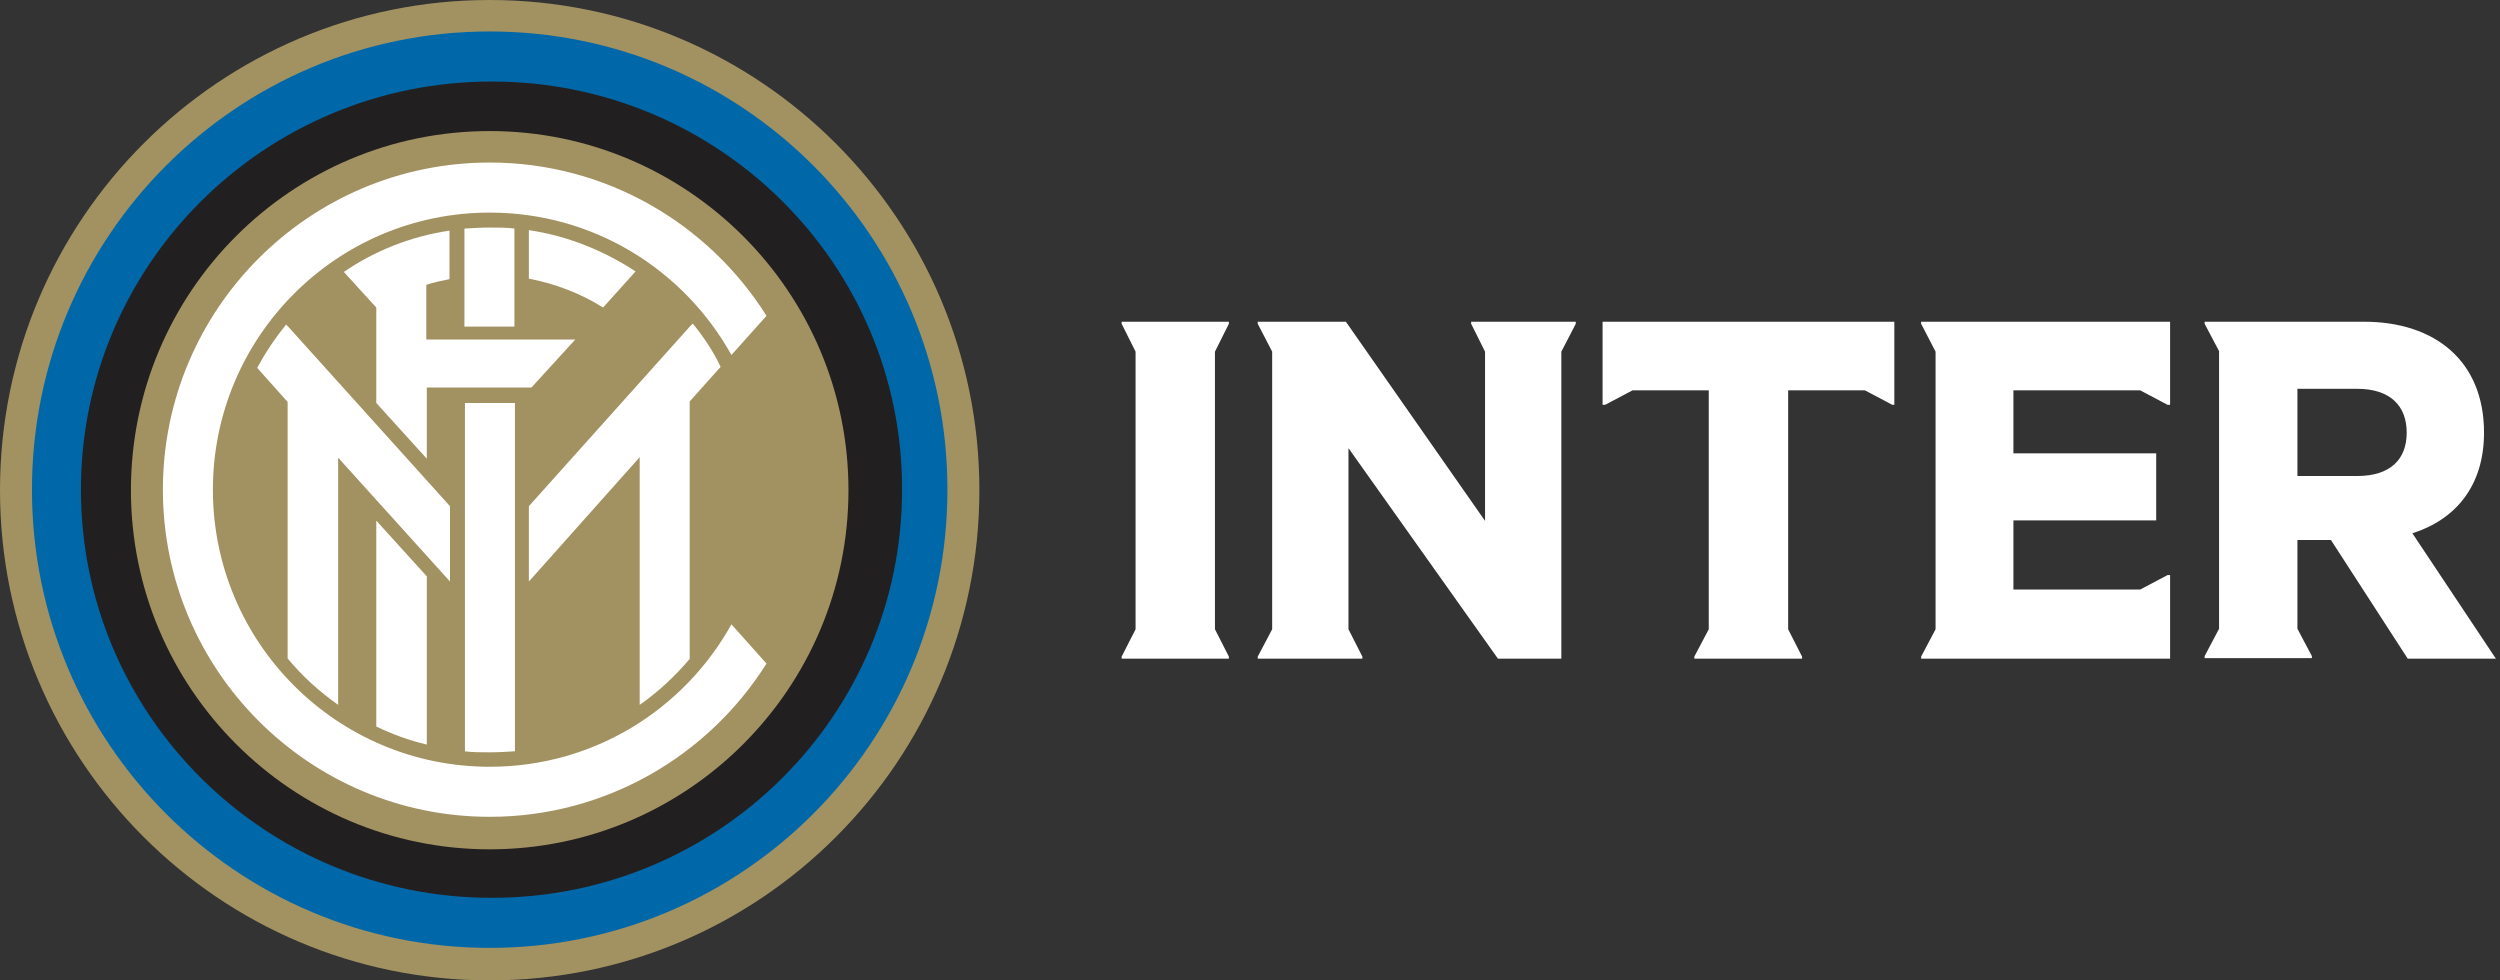 <?xml version="1.0" encoding="UTF-8"?>
<svg width="153px" height="60px" viewBox="0 0 153 60" version="1.1" xmlns="http://www.w3.org/2000/svg" xmlns:xlink="http://www.w3.org/1999/xlink">
    <rect x="0" y="0" width="153" height="60" fill="#333333" stroke="none"/>
    <!-- Generator: Sketch 50.2 (55047) - http://www.bohemiancoding.com/sketch -->
    <title>Group 7</title>
    <desc>Created with Sketch.</desc>
    <defs></defs>
    <g id="Symbols" stroke="none" stroke-width="1" fill="none" fill-rule="evenodd">
        <g id="inter-faccia-copy-2">
            <g id="Group-7">
                <polygon id="Fill-1" fill="#FFFFFF" points="69.497 19.69 68.645 19.69 68.645 19.816 69.497 21.521 69.497 38.511 68.645 40.184 68.645 40.311 69.497 40.311 74.355 40.311 75.207 40.311 75.207 40.184 74.355 38.511 74.355 21.521 75.207 19.816 75.207 19.69 74.355 19.69"></polygon>
                <polygon id="Fill-2" fill="#FFFFFF" points="90.885 19.69 90.034 19.69 90.034 19.816 90.885 21.521 90.885 31.879 82.368 19.69 80.916 19.69 77.857 19.69 76.973 19.69 76.973 19.816 77.857 21.521 77.857 38.511 76.973 40.184 76.973 40.311 77.857 40.311 82.526 40.311 83.377 40.311 83.377 40.184 82.526 38.511 82.526 27.426 91.674 40.311 95.554 40.311 95.554 21.521 96.438 19.816 96.438 19.69 95.554 19.69"></polygon>
                <polygon id="Fill-3" fill="#FFFFFF" points="98.078 21.616 98.078 23.89 98.078 24.774 98.236 24.774 99.908 23.89 104.576 23.89 104.576 38.511 103.693 40.184 103.693 40.311 104.576 40.311 109.435 40.311 110.286 40.311 110.286 40.184 109.435 38.511 109.435 23.89 114.135 23.89 115.807 24.774 115.933 24.774 115.933 23.89 115.933 21.616 115.933 19.69 98.078 19.69"></polygon>
                <polygon id="Fill-4" fill="#FFFFFF" points="118.457 19.69 117.573 19.69 117.573 19.816 118.457 21.521 118.457 38.511 117.573 40.184 117.573 40.311 118.457 40.311 121.485 40.311 132.81 40.311 132.81 37.911 132.81 36.079 132.81 35.195 132.653 35.195 130.981 36.079 123.221 36.079 123.221 31.847 131.959 31.847 131.959 27.742 123.221 27.742 123.221 23.89 130.981 23.89 132.653 24.774 132.81 24.774 132.81 23.89 132.81 22.058 132.81 19.69 121.485 19.69"></polygon>
                <path d="M140.602,23.795 L144.262,23.795 C146.281,23.795 147.29,24.837 147.29,26.479 C147.29,28.09 146.313,29.132 144.262,29.132 L140.602,29.132 L140.602,23.795 Z M142.653,33.047 L147.353,40.311 L152.748,40.311 L147.637,32.637 C150.319,31.784 152.022,29.7 152.022,26.479 C152.022,22.121 149.057,19.69 144.672,19.69 L138.867,19.69 L135.807,19.69 L134.924,19.69 L134.924,19.816 L135.807,21.49 L135.807,38.479 L134.924,40.153 L134.924,40.279 L135.807,40.279 L140.602,40.279 L141.486,40.279 L141.486,40.153 L140.602,38.479 L140.602,33.047 L142.653,33.047 Z" id="Fill-5" fill="#FFFFFF"></path>
                <path d="M29.969,0 C13.439,0 0,13.421 0,30 C0,46.547 13.407,60 29.969,60 C46.531,60 59.938,46.579 59.938,30 C59.938,13.421 46.499,0 29.969,0" id="Fill-7" fill="#A29161"></path>
                <path d="M29.969,1.926 C14.48,1.926 1.956,14.495 1.956,29.968 C1.956,45.474 14.511,58.011 29.969,58.011 C45.459,58.011 57.983,45.442 57.983,29.968 C57.983,14.495 45.459,1.926 29.969,1.926" id="Fill-10" fill="#0068A8"></path>
                <path d="M30.095,4.989 C16.215,4.989 4.953,16.168 4.953,29.968 C4.953,43.768 16.215,54.947 30.095,54.947 C43.976,54.947 55.206,43.768 55.206,29.968 C55.238,16.168 43.976,4.989 30.095,4.989" id="Fill-12" fill="#221F20"></path>
                <path d="M29.969,51.979 C17.856,51.979 8.013,42.127 8.013,30 C8.013,17.842 17.856,8.021 29.969,8.021 C42.083,8.021 51.926,17.874 51.926,30 C51.926,42.127 42.083,51.979 29.969,51.979" id="Fill-14" fill="#A29161"></path>
                <path d="M29.969,46.926 C20.631,46.926 13.029,39.347 13.029,29.968 C13.029,20.621 20.6,13.011 29.969,13.011 C36.341,13.011 41.862,16.516 44.764,21.726 L46.909,19.327 C43.376,13.705 37.099,9.947 29.969,9.947 C18.928,9.947 9.969,18.916 9.969,29.968 C9.969,41.021 18.928,49.989 29.969,49.989 C37.099,49.989 43.376,46.232 46.909,40.61 L44.764,38.21 C41.862,43.421 36.341,46.926 29.969,46.926" id="Fill-16" fill="#FFFFFF"></path>
                <path d="M31.515,13.989 C31.01,13.926 30.505,13.926 29.969,13.926 C29.464,13.926 28.928,13.958 28.423,13.989 L28.423,19.989 L31.483,19.989 L31.483,13.989 L31.515,13.989 Z" id="Fill-18" fill="#FFFFFF"></path>
                <path d="M28.423,45.979 C28.928,46.042 29.433,46.042 29.969,46.042 C30.474,46.042 31.01,46.011 31.515,45.979 L31.515,24.663 L28.455,24.663 L28.455,45.979 L28.423,45.979 Z" id="Fill-20" fill="#FFFFFF"></path>
                <path d="M42.398,19.8 L42.241,19.958 L32.367,30.979 L32.367,35.59 L39.149,27.979 L39.149,43.137 C40.285,42.347 41.326,41.368 42.209,40.326 L42.209,24.568 L44.102,22.453 C43.66,21.505 43.061,20.621 42.398,19.8" id="Fill-22" fill="#FFFFFF"></path>
                <path d="M32.367,14.084 L32.367,17.053 C34.007,17.368 35.553,17.968 36.909,18.821 L38.897,16.611 C36.973,15.347 34.733,14.432 32.367,14.084" id="Fill-24" fill="#FFFFFF"></path>
                <path d="M26.089,20.779 L26.089,17.432 C26.562,17.274 27.035,17.179 27.509,17.084 L27.509,14.116 C25.143,14.463 22.934,15.347 21.042,16.642 L23.029,18.821 L23.029,24.663 L26.121,28.074 L26.121,23.716 L32.524,23.716 L35.206,20.779 L26.089,20.779 Z" id="Fill-26" fill="#FFFFFF"></path>
                <path d="M23.029,44.463 C24.007,44.937 25.048,45.316 26.121,45.568 L26.121,35.274 L23.029,31.863 L23.029,44.463 Z" id="Fill-28" fill="#FFFFFF"></path>
                <path d="M17.635,19.989 L17.508,19.863 C16.846,20.684 16.247,21.568 15.742,22.516 L17.603,24.6 L17.603,40.295 C18.486,41.368 19.527,42.316 20.695,43.137 L20.695,28.01 L27.54,35.589 L27.54,30.979 L17.635,19.989 Z" id="Fill-30" fill="#FFFFFF"></path>
            </g>
        </g>
    </g>
</svg>